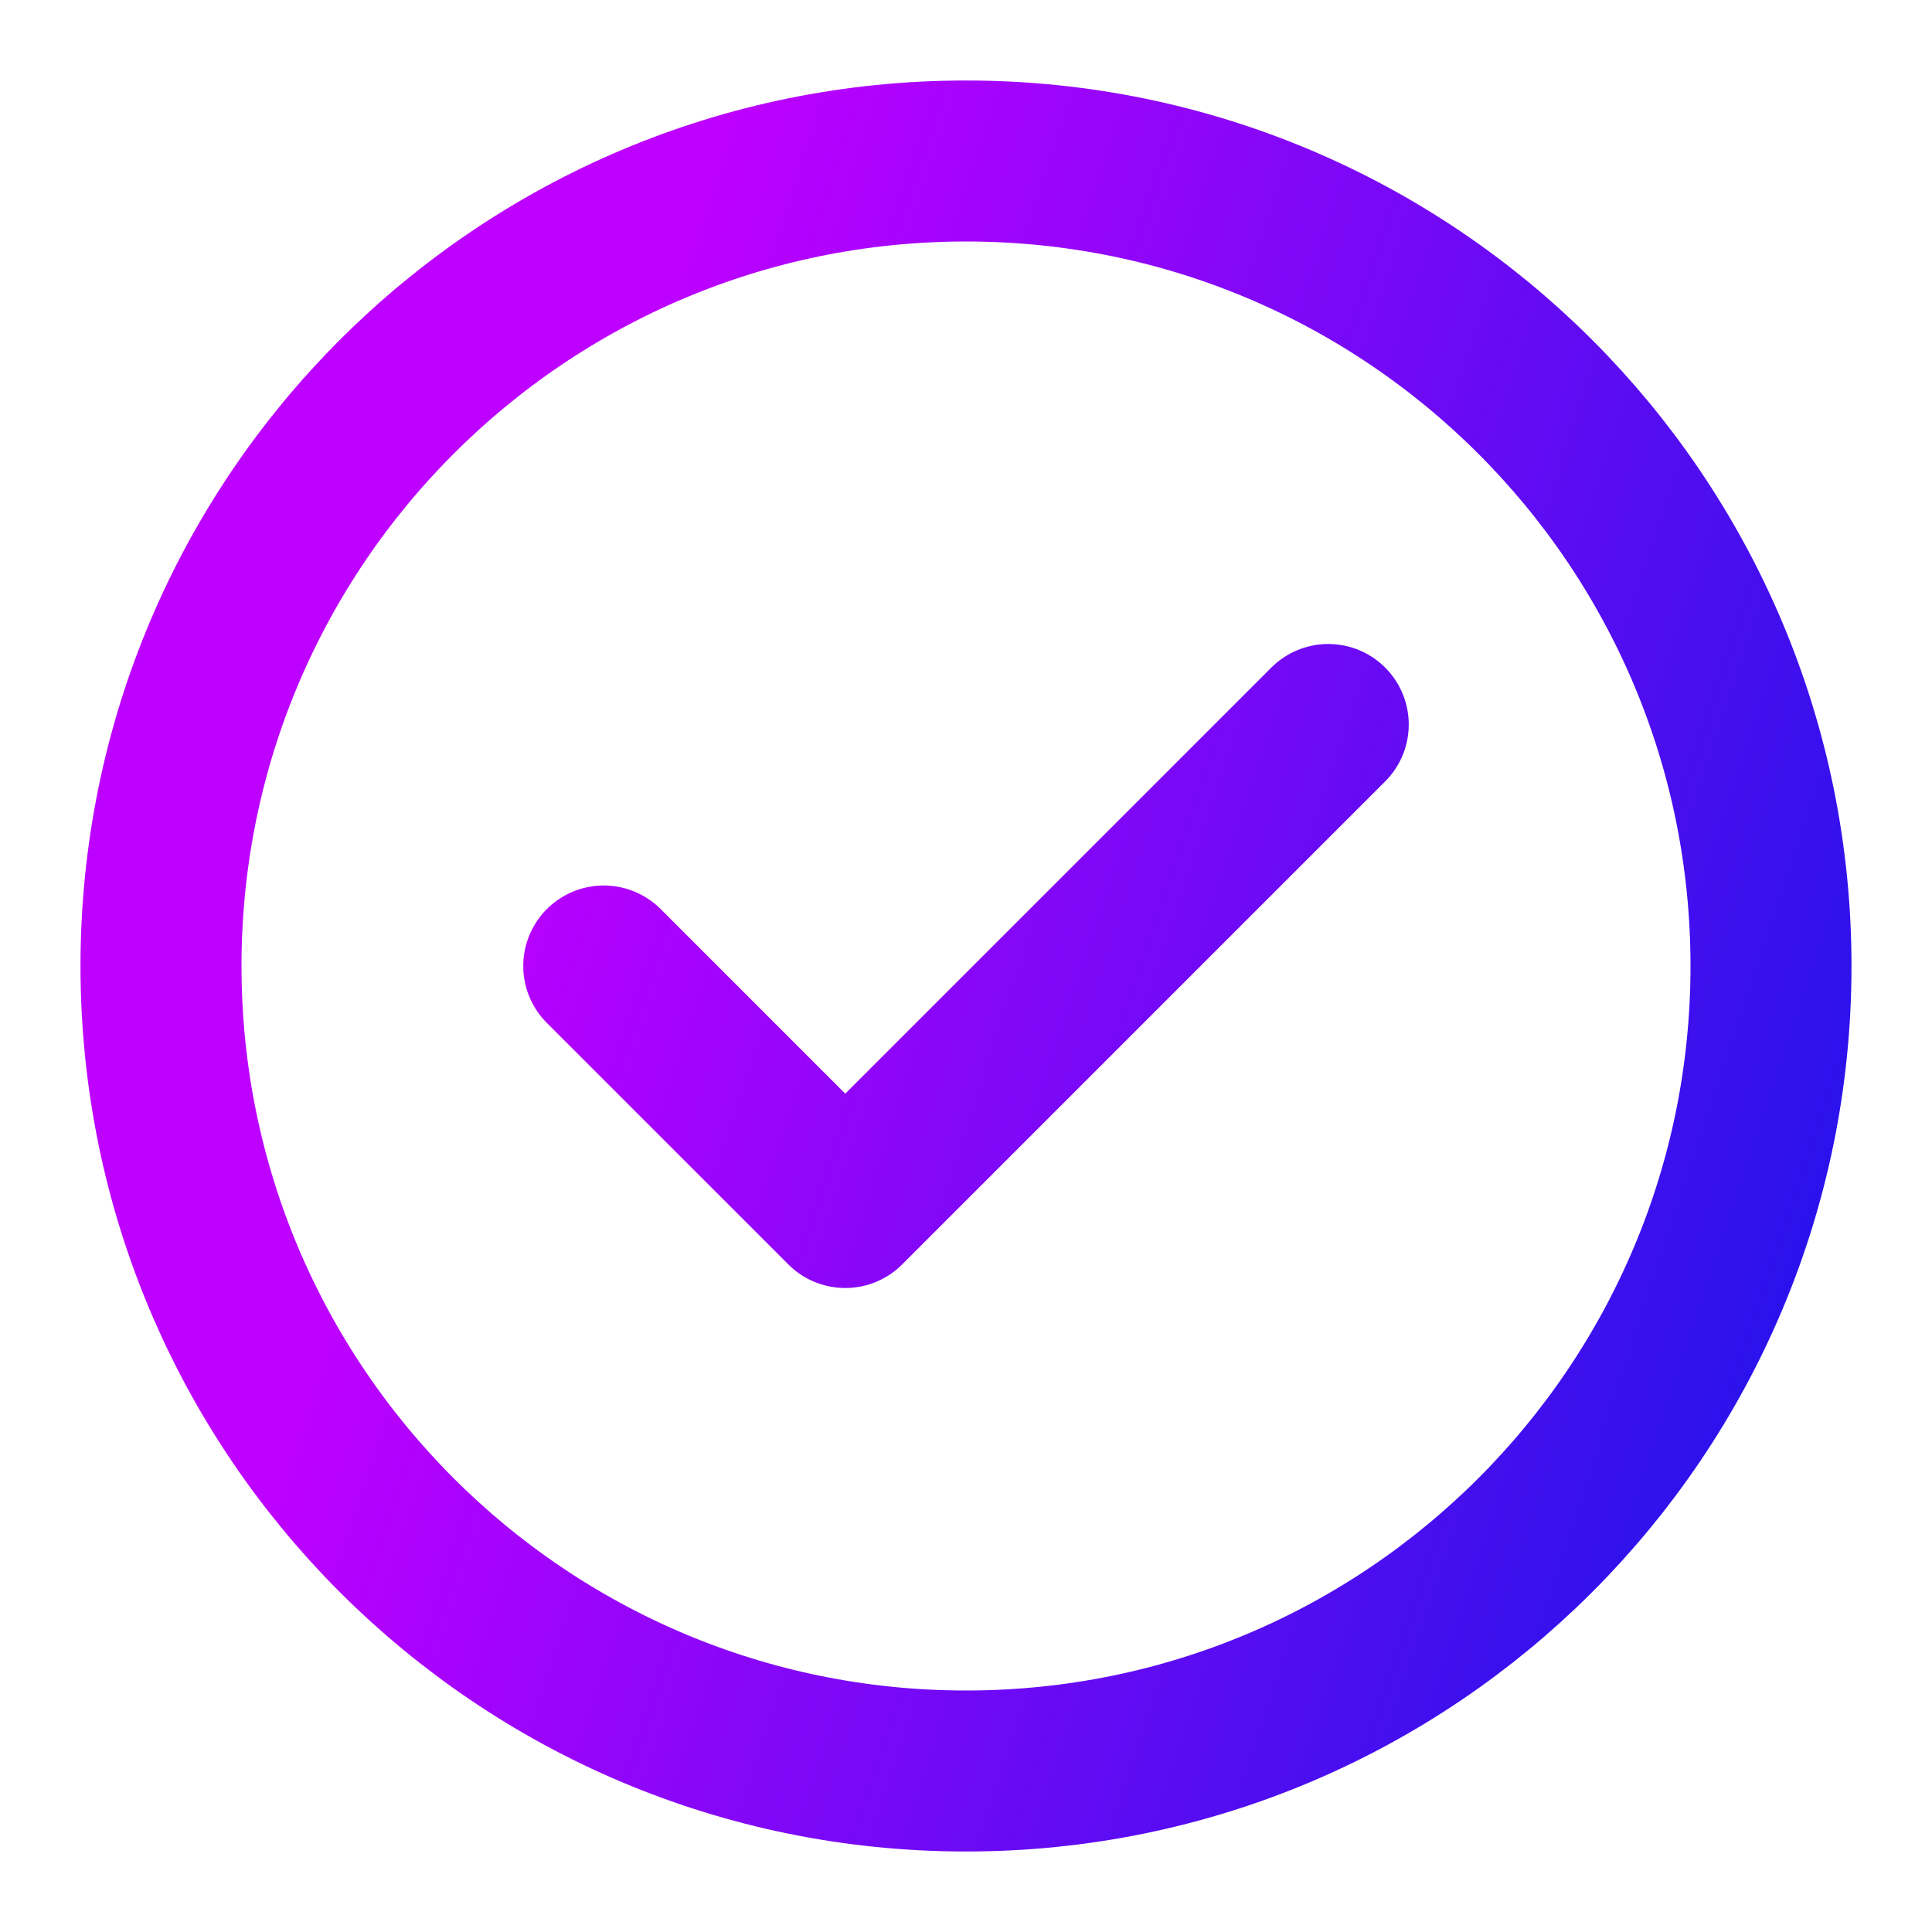 <svg width="24" height="24" viewBox="0 0 24 24" fill="none" xmlns="http://www.w3.org/2000/svg">
<g clip-path="url(#clip0_1459_18520)">
<path d="M7.5 12L10.5 15L16.5 9M22 12C22 17.523 17.523 22 12 22C6.477 22 2 17.523 2 12C2 6.477 6.477 2 12 2C17.523 2 22 6.477 22 12Z" stroke="url(#paint0_linear_1459_18520)" stroke-width="2" stroke-linecap="round" stroke-linejoin="round"/>
</g>
<defs>
<linearGradient id="paint0_linear_1459_18520" x1="6.803" y1="8.484" x2="27.876" y2="15.457" gradientUnits="userSpaceOnUse">
<stop stop-color="#BD00FF"/>
<stop offset="0.99" stop-color="#0017E6"/>
</linearGradient>
<clipPath id="clip0_1459_18520">
<rect width="24" height="24" rx="10" fill="white"/>
</clipPath>
</defs>
</svg>
